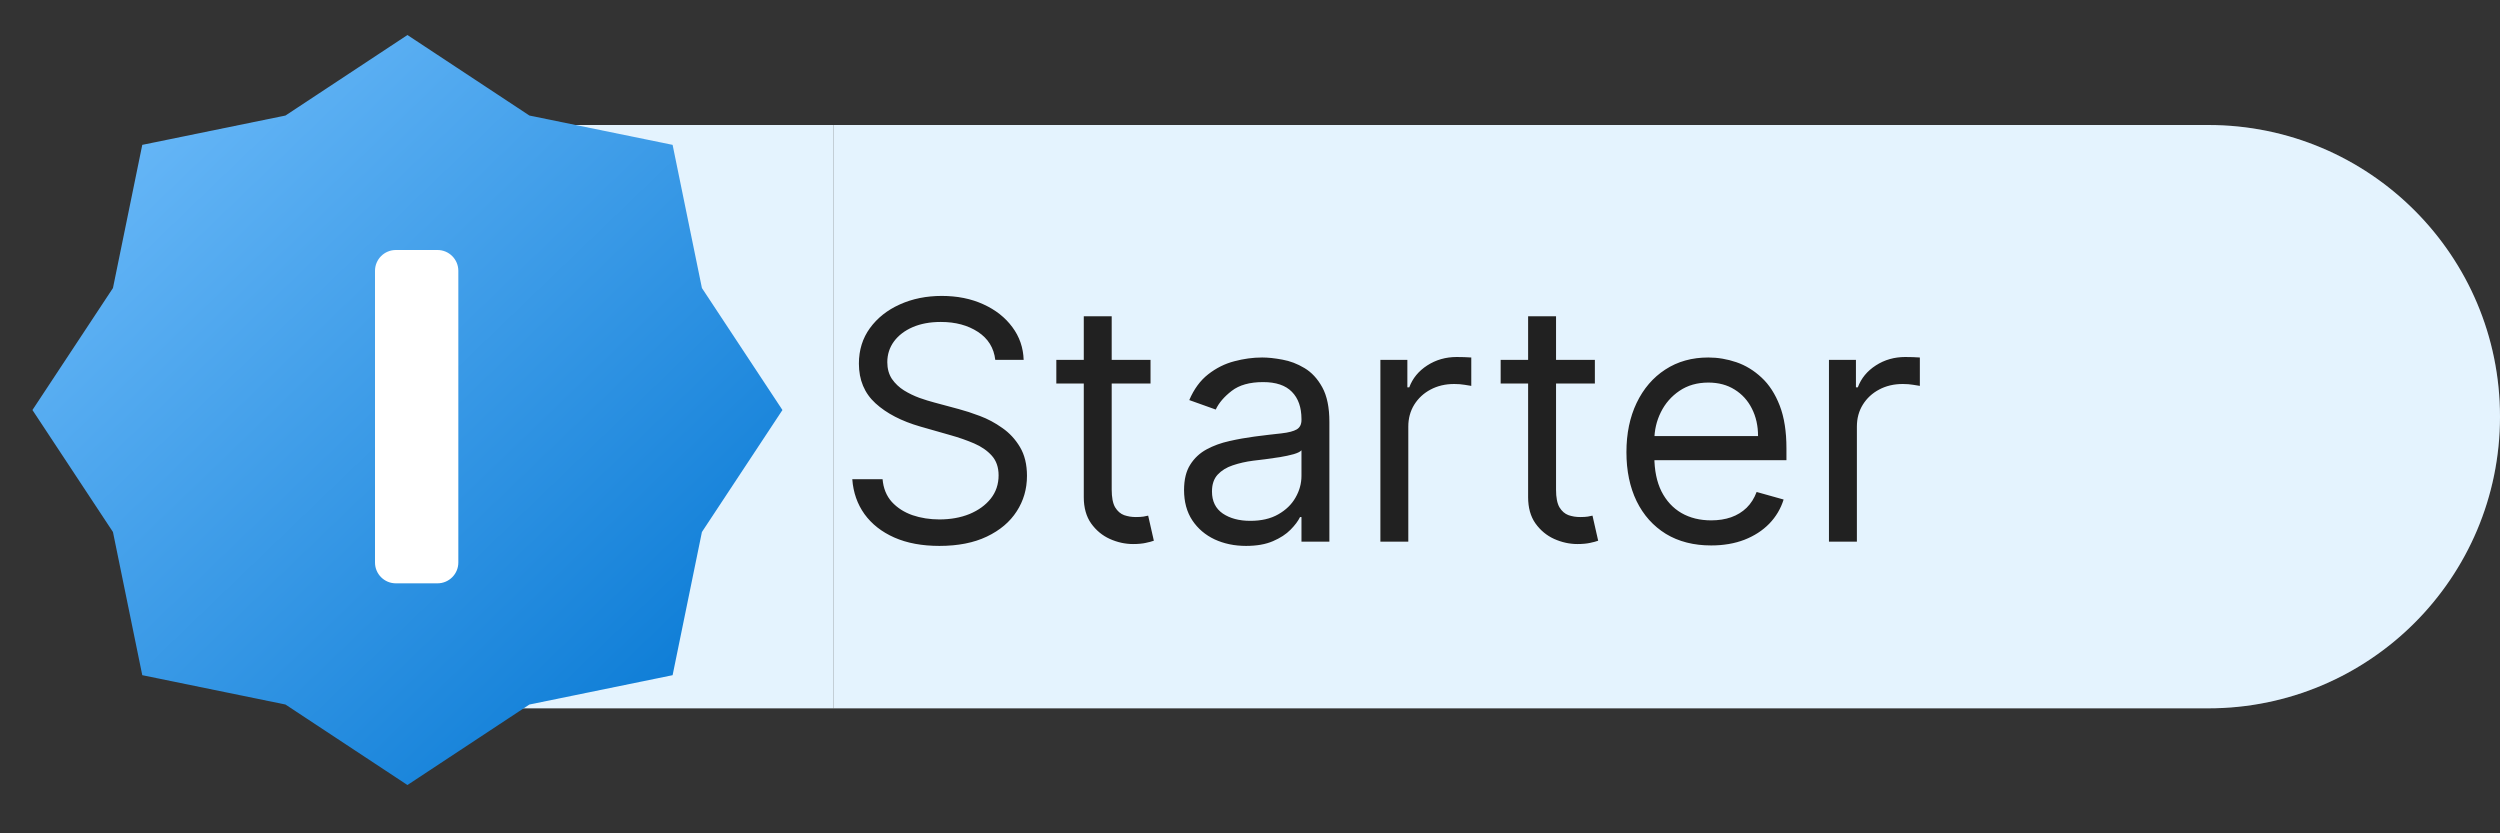 <svg width="120" height="40" viewBox="0 0 120 40" fill="none" xmlns="http://www.w3.org/2000/svg">
<rect x="0" y="0" width="120" height="40" fill="#333333" stroke="none"/>
<rect width="20" height="28" transform="translate(20 6)" fill="white"/>
<rect width="20" height="28" transform="translate(20 6)" fill="#2196F3" fill-opacity="0.12"/>
<path d="M19.557 1.681L25.412 5.546L32.285 6.953L33.692 13.826L37.557 19.681L33.692 25.536L32.285 32.409L25.412 33.817L19.557 37.681L13.702 33.817L6.829 32.409L5.422 25.536L1.557 19.681L5.422 13.826L6.829 6.953L13.702 5.546L19.557 1.681Z" fill="url(#paint0_linear_138_1449)"/>
<path d="M19 28C18.448 28 18 27.552 18 27V13C18 12.448 18.448 12 19 12H21C21.552 12 22 12.448 22 13V27C22 27.552 21.552 28 21 28H19Z" fill="white"/>
<path d="M40 6H106C113.732 6 120 12.268 120 20C120 27.732 113.732 34 106 34H40V6Z" fill="white"/>
<path d="M40 6H106C113.732 6 120 12.268 120 20C120 27.732 113.732 34 106 34H40V6Z" fill="#2196F3" fill-opacity="0.12"/>
<path d="M47.773 17.273C47.705 16.697 47.428 16.25 46.943 15.932C46.458 15.614 45.864 15.454 45.159 15.454C44.644 15.454 44.193 15.538 43.807 15.704C43.424 15.871 43.125 16.1 42.909 16.392C42.697 16.684 42.591 17.015 42.591 17.386C42.591 17.697 42.665 17.964 42.812 18.188C42.964 18.407 43.157 18.591 43.392 18.739C43.627 18.883 43.873 19.002 44.131 19.097C44.388 19.188 44.625 19.261 44.841 19.318L46.023 19.636C46.326 19.716 46.663 19.826 47.034 19.966C47.409 20.106 47.767 20.297 48.108 20.54C48.453 20.778 48.737 21.085 48.96 21.46C49.184 21.835 49.295 22.296 49.295 22.841C49.295 23.47 49.131 24.038 48.801 24.546C48.475 25.053 47.998 25.456 47.369 25.756C46.744 26.055 45.985 26.204 45.091 26.204C44.258 26.204 43.536 26.07 42.926 25.801C42.32 25.532 41.843 25.157 41.494 24.676C41.15 24.195 40.955 23.636 40.909 23H42.364C42.401 23.439 42.549 23.803 42.807 24.091C43.068 24.375 43.398 24.587 43.795 24.727C44.197 24.864 44.629 24.932 45.091 24.932C45.629 24.932 46.112 24.845 46.54 24.671C46.968 24.492 47.307 24.246 47.557 23.932C47.807 23.614 47.932 23.242 47.932 22.818C47.932 22.432 47.824 22.117 47.608 21.875C47.392 21.633 47.108 21.436 46.756 21.284C46.403 21.133 46.023 21 45.614 20.886L44.182 20.477C43.273 20.216 42.553 19.843 42.023 19.358C41.492 18.873 41.227 18.239 41.227 17.454C41.227 16.803 41.403 16.235 41.756 15.75C42.112 15.261 42.589 14.883 43.188 14.614C43.79 14.341 44.462 14.204 45.205 14.204C45.955 14.204 46.621 14.339 47.205 14.608C47.788 14.873 48.25 15.237 48.591 15.699C48.936 16.161 49.117 16.686 49.136 17.273H47.773ZM55.226 17.273V18.409H50.703V17.273H55.226ZM52.021 15.182H53.362V23.5C53.362 23.879 53.417 24.163 53.527 24.352C53.641 24.538 53.785 24.663 53.959 24.727C54.137 24.788 54.324 24.818 54.521 24.818C54.669 24.818 54.79 24.811 54.885 24.796C54.98 24.776 55.055 24.761 55.112 24.75L55.385 25.954C55.294 25.989 55.167 26.023 55.004 26.057C54.841 26.095 54.635 26.114 54.385 26.114C54.006 26.114 53.635 26.032 53.271 25.869C52.911 25.706 52.612 25.458 52.374 25.125C52.139 24.792 52.021 24.371 52.021 23.864V15.182ZM59.811 26.204C59.258 26.204 58.756 26.1 58.305 25.892C57.855 25.68 57.497 25.375 57.231 24.977C56.966 24.576 56.834 24.091 56.834 23.523C56.834 23.023 56.932 22.617 57.129 22.307C57.326 21.992 57.59 21.746 57.919 21.568C58.249 21.39 58.612 21.258 59.01 21.171C59.411 21.079 59.815 21.008 60.22 20.954C60.751 20.886 61.18 20.835 61.51 20.801C61.843 20.763 62.086 20.701 62.237 20.614C62.392 20.526 62.47 20.375 62.47 20.159V20.114C62.47 19.553 62.317 19.117 62.01 18.807C61.707 18.496 61.247 18.341 60.629 18.341C59.989 18.341 59.487 18.481 59.124 18.761C58.76 19.042 58.504 19.341 58.356 19.659L57.084 19.204C57.311 18.674 57.614 18.261 57.993 17.966C58.376 17.667 58.792 17.458 59.243 17.341C59.697 17.22 60.144 17.159 60.584 17.159C60.864 17.159 61.186 17.193 61.55 17.261C61.917 17.326 62.271 17.46 62.612 17.665C62.957 17.869 63.243 18.178 63.47 18.591C63.697 19.004 63.811 19.557 63.811 20.25V26H62.47V24.818H62.402C62.311 25.008 62.16 25.21 61.947 25.426C61.735 25.642 61.453 25.826 61.101 25.977C60.749 26.129 60.319 26.204 59.811 26.204ZM60.016 25C60.546 25 60.993 24.896 61.356 24.688C61.724 24.479 62.001 24.21 62.186 23.881C62.376 23.551 62.47 23.204 62.47 22.841V21.614C62.413 21.682 62.288 21.744 62.095 21.801C61.906 21.854 61.686 21.901 61.436 21.943C61.19 21.981 60.949 22.015 60.715 22.046C60.483 22.072 60.296 22.095 60.152 22.114C59.803 22.159 59.478 22.233 59.175 22.335C58.876 22.434 58.633 22.583 58.447 22.784C58.266 22.981 58.175 23.25 58.175 23.591C58.175 24.057 58.347 24.409 58.692 24.648C59.04 24.883 59.481 25 60.016 25ZM66.258 26V17.273H67.554V18.591H67.645C67.804 18.159 68.092 17.809 68.508 17.54C68.925 17.271 69.395 17.136 69.918 17.136C70.016 17.136 70.139 17.138 70.287 17.142C70.435 17.146 70.546 17.151 70.622 17.159V18.523C70.577 18.511 70.472 18.494 70.31 18.472C70.151 18.445 69.982 18.432 69.804 18.432C69.38 18.432 69.001 18.521 68.668 18.699C68.338 18.873 68.077 19.116 67.883 19.426C67.694 19.733 67.599 20.083 67.599 20.477V26H66.258ZM76.554 17.273V18.409H72.031V17.273H76.554ZM73.349 15.182H74.69V23.5C74.69 23.879 74.745 24.163 74.855 24.352C74.969 24.538 75.113 24.663 75.287 24.727C75.465 24.788 75.653 24.818 75.849 24.818C75.997 24.818 76.118 24.811 76.213 24.796C76.308 24.776 76.383 24.761 76.44 24.75L76.713 25.954C76.622 25.989 76.495 26.023 76.332 26.057C76.169 26.095 75.963 26.114 75.713 26.114C75.334 26.114 74.963 26.032 74.599 25.869C74.24 25.706 73.94 25.458 73.702 25.125C73.467 24.792 73.349 24.371 73.349 23.864V15.182ZM82.136 26.182C81.296 26.182 80.57 25.996 79.96 25.625C79.354 25.25 78.886 24.727 78.557 24.057C78.231 23.383 78.068 22.599 78.068 21.704C78.068 20.811 78.231 20.023 78.557 19.341C78.886 18.655 79.345 18.121 79.932 17.739C80.523 17.352 81.212 17.159 82 17.159C82.454 17.159 82.903 17.235 83.347 17.386C83.79 17.538 84.193 17.784 84.557 18.125C84.921 18.462 85.21 18.909 85.426 19.466C85.642 20.023 85.75 20.708 85.75 21.523V22.091H79.023V20.932H84.386C84.386 20.439 84.288 20 84.091 19.614C83.898 19.227 83.621 18.922 83.261 18.699C82.905 18.475 82.485 18.364 82 18.364C81.466 18.364 81.004 18.496 80.614 18.761C80.227 19.023 79.93 19.364 79.722 19.784C79.513 20.204 79.409 20.655 79.409 21.136V21.909C79.409 22.568 79.523 23.127 79.75 23.585C79.981 24.04 80.301 24.386 80.71 24.625C81.119 24.86 81.595 24.977 82.136 24.977C82.489 24.977 82.807 24.928 83.091 24.829C83.379 24.727 83.627 24.576 83.835 24.375C84.044 24.171 84.204 23.917 84.318 23.614L85.614 23.977C85.477 24.417 85.248 24.803 84.926 25.136C84.604 25.466 84.206 25.724 83.733 25.909C83.26 26.091 82.727 26.182 82.136 26.182ZM87.79 26V17.273H89.085V18.591H89.176C89.335 18.159 89.623 17.809 90.04 17.54C90.456 17.271 90.926 17.136 91.449 17.136C91.547 17.136 91.671 17.138 91.818 17.142C91.966 17.146 92.078 17.151 92.153 17.159V18.523C92.108 18.511 92.004 18.494 91.841 18.472C91.682 18.445 91.513 18.432 91.335 18.432C90.911 18.432 90.532 18.521 90.199 18.699C89.869 18.873 89.608 19.116 89.415 19.426C89.225 19.733 89.131 20.083 89.131 20.477V26H87.79Z" fill="white"/>
<path d="M47.773 17.273C47.705 16.697 47.428 16.25 46.943 15.932C46.458 15.614 45.864 15.454 45.159 15.454C44.644 15.454 44.193 15.538 43.807 15.704C43.424 15.871 43.125 16.1 42.909 16.392C42.697 16.684 42.591 17.015 42.591 17.386C42.591 17.697 42.665 17.964 42.812 18.188C42.964 18.407 43.157 18.591 43.392 18.739C43.627 18.883 43.873 19.002 44.131 19.097C44.388 19.188 44.625 19.261 44.841 19.318L46.023 19.636C46.326 19.716 46.663 19.826 47.034 19.966C47.409 20.106 47.767 20.297 48.108 20.54C48.453 20.778 48.737 21.085 48.96 21.46C49.184 21.835 49.295 22.296 49.295 22.841C49.295 23.47 49.131 24.038 48.801 24.546C48.475 25.053 47.998 25.456 47.369 25.756C46.744 26.055 45.985 26.204 45.091 26.204C44.258 26.204 43.536 26.07 42.926 25.801C42.32 25.532 41.843 25.157 41.494 24.676C41.15 24.195 40.955 23.636 40.909 23H42.364C42.401 23.439 42.549 23.803 42.807 24.091C43.068 24.375 43.398 24.587 43.795 24.727C44.197 24.864 44.629 24.932 45.091 24.932C45.629 24.932 46.112 24.845 46.54 24.671C46.968 24.492 47.307 24.246 47.557 23.932C47.807 23.614 47.932 23.242 47.932 22.818C47.932 22.432 47.824 22.117 47.608 21.875C47.392 21.633 47.108 21.436 46.756 21.284C46.403 21.133 46.023 21 45.614 20.886L44.182 20.477C43.273 20.216 42.553 19.843 42.023 19.358C41.492 18.873 41.227 18.239 41.227 17.454C41.227 16.803 41.403 16.235 41.756 15.75C42.112 15.261 42.589 14.883 43.188 14.614C43.79 14.341 44.462 14.204 45.205 14.204C45.955 14.204 46.621 14.339 47.205 14.608C47.788 14.873 48.25 15.237 48.591 15.699C48.936 16.161 49.117 16.686 49.136 17.273H47.773ZM55.226 17.273V18.409H50.703V17.273H55.226ZM52.021 15.182H53.362V23.5C53.362 23.879 53.417 24.163 53.527 24.352C53.641 24.538 53.785 24.663 53.959 24.727C54.137 24.788 54.324 24.818 54.521 24.818C54.669 24.818 54.79 24.811 54.885 24.796C54.98 24.776 55.055 24.761 55.112 24.75L55.385 25.954C55.294 25.989 55.167 26.023 55.004 26.057C54.841 26.095 54.635 26.114 54.385 26.114C54.006 26.114 53.635 26.032 53.271 25.869C52.911 25.706 52.612 25.458 52.374 25.125C52.139 24.792 52.021 24.371 52.021 23.864V15.182ZM59.811 26.204C59.258 26.204 58.756 26.1 58.305 25.892C57.855 25.68 57.497 25.375 57.231 24.977C56.966 24.576 56.834 24.091 56.834 23.523C56.834 23.023 56.932 22.617 57.129 22.307C57.326 21.992 57.59 21.746 57.919 21.568C58.249 21.39 58.612 21.258 59.01 21.171C59.411 21.079 59.815 21.008 60.22 20.954C60.751 20.886 61.18 20.835 61.51 20.801C61.843 20.763 62.086 20.701 62.237 20.614C62.392 20.526 62.47 20.375 62.47 20.159V20.114C62.47 19.553 62.317 19.117 62.01 18.807C61.707 18.496 61.247 18.341 60.629 18.341C59.989 18.341 59.487 18.481 59.124 18.761C58.76 19.042 58.504 19.341 58.356 19.659L57.084 19.204C57.311 18.674 57.614 18.261 57.993 17.966C58.376 17.667 58.792 17.458 59.243 17.341C59.697 17.22 60.144 17.159 60.584 17.159C60.864 17.159 61.186 17.193 61.55 17.261C61.917 17.326 62.271 17.46 62.612 17.665C62.957 17.869 63.243 18.178 63.47 18.591C63.697 19.004 63.811 19.557 63.811 20.25V26H62.47V24.818H62.402C62.311 25.008 62.16 25.21 61.947 25.426C61.735 25.642 61.453 25.826 61.101 25.977C60.749 26.129 60.319 26.204 59.811 26.204ZM60.016 25C60.546 25 60.993 24.896 61.356 24.688C61.724 24.479 62.001 24.21 62.186 23.881C62.376 23.551 62.47 23.204 62.47 22.841V21.614C62.413 21.682 62.288 21.744 62.095 21.801C61.906 21.854 61.686 21.901 61.436 21.943C61.19 21.981 60.949 22.015 60.715 22.046C60.483 22.072 60.296 22.095 60.152 22.114C59.803 22.159 59.478 22.233 59.175 22.335C58.876 22.434 58.633 22.583 58.447 22.784C58.266 22.981 58.175 23.25 58.175 23.591C58.175 24.057 58.347 24.409 58.692 24.648C59.04 24.883 59.481 25 60.016 25ZM66.258 26V17.273H67.554V18.591H67.645C67.804 18.159 68.092 17.809 68.508 17.54C68.925 17.271 69.395 17.136 69.918 17.136C70.016 17.136 70.139 17.138 70.287 17.142C70.435 17.146 70.546 17.151 70.622 17.159V18.523C70.577 18.511 70.472 18.494 70.31 18.472C70.151 18.445 69.982 18.432 69.804 18.432C69.38 18.432 69.001 18.521 68.668 18.699C68.338 18.873 68.077 19.116 67.883 19.426C67.694 19.733 67.599 20.083 67.599 20.477V26H66.258ZM76.554 17.273V18.409H72.031V17.273H76.554ZM73.349 15.182H74.69V23.5C74.69 23.879 74.745 24.163 74.855 24.352C74.969 24.538 75.113 24.663 75.287 24.727C75.465 24.788 75.653 24.818 75.849 24.818C75.997 24.818 76.118 24.811 76.213 24.796C76.308 24.776 76.383 24.761 76.44 24.75L76.713 25.954C76.622 25.989 76.495 26.023 76.332 26.057C76.169 26.095 75.963 26.114 75.713 26.114C75.334 26.114 74.963 26.032 74.599 25.869C74.24 25.706 73.94 25.458 73.702 25.125C73.467 24.792 73.349 24.371 73.349 23.864V15.182ZM82.136 26.182C81.296 26.182 80.57 25.996 79.96 25.625C79.354 25.25 78.886 24.727 78.557 24.057C78.231 23.383 78.068 22.599 78.068 21.704C78.068 20.811 78.231 20.023 78.557 19.341C78.886 18.655 79.345 18.121 79.932 17.739C80.523 17.352 81.212 17.159 82 17.159C82.454 17.159 82.903 17.235 83.347 17.386C83.79 17.538 84.193 17.784 84.557 18.125C84.921 18.462 85.21 18.909 85.426 19.466C85.642 20.023 85.75 20.708 85.75 21.523V22.091H79.023V20.932H84.386C84.386 20.439 84.288 20 84.091 19.614C83.898 19.227 83.621 18.922 83.261 18.699C82.905 18.475 82.485 18.364 82 18.364C81.466 18.364 81.004 18.496 80.614 18.761C80.227 19.023 79.93 19.364 79.722 19.784C79.513 20.204 79.409 20.655 79.409 21.136V21.909C79.409 22.568 79.523 23.127 79.75 23.585C79.981 24.04 80.301 24.386 80.71 24.625C81.119 24.86 81.595 24.977 82.136 24.977C82.489 24.977 82.807 24.928 83.091 24.829C83.379 24.727 83.627 24.576 83.835 24.375C84.044 24.171 84.204 23.917 84.318 23.614L85.614 23.977C85.477 24.417 85.248 24.803 84.926 25.136C84.604 25.466 84.206 25.724 83.733 25.909C83.26 26.091 82.727 26.182 82.136 26.182ZM87.79 26V17.273H89.085V18.591H89.176C89.335 18.159 89.623 17.809 90.04 17.54C90.456 17.271 90.926 17.136 91.449 17.136C91.547 17.136 91.671 17.138 91.818 17.142C91.966 17.146 92.078 17.151 92.153 17.159V18.523C92.108 18.511 92.004 18.494 91.841 18.472C91.682 18.445 91.513 18.432 91.335 18.432C90.911 18.432 90.532 18.521 90.199 18.699C89.869 18.873 89.608 19.116 89.415 19.426C89.225 19.733 89.131 20.083 89.131 20.477V26H87.79Z" fill="black" fill-opacity="0.87"/>
<defs>
<linearGradient id="paint0_linear_138_1449" x1="7" y1="7" x2="32" y2="33" gradientUnits="userSpaceOnUse">
<stop stop-color="#64B5F6"/>
<stop offset="1" stop-color="#0F7ED7"/>
</linearGradient>
</defs>
</svg>
